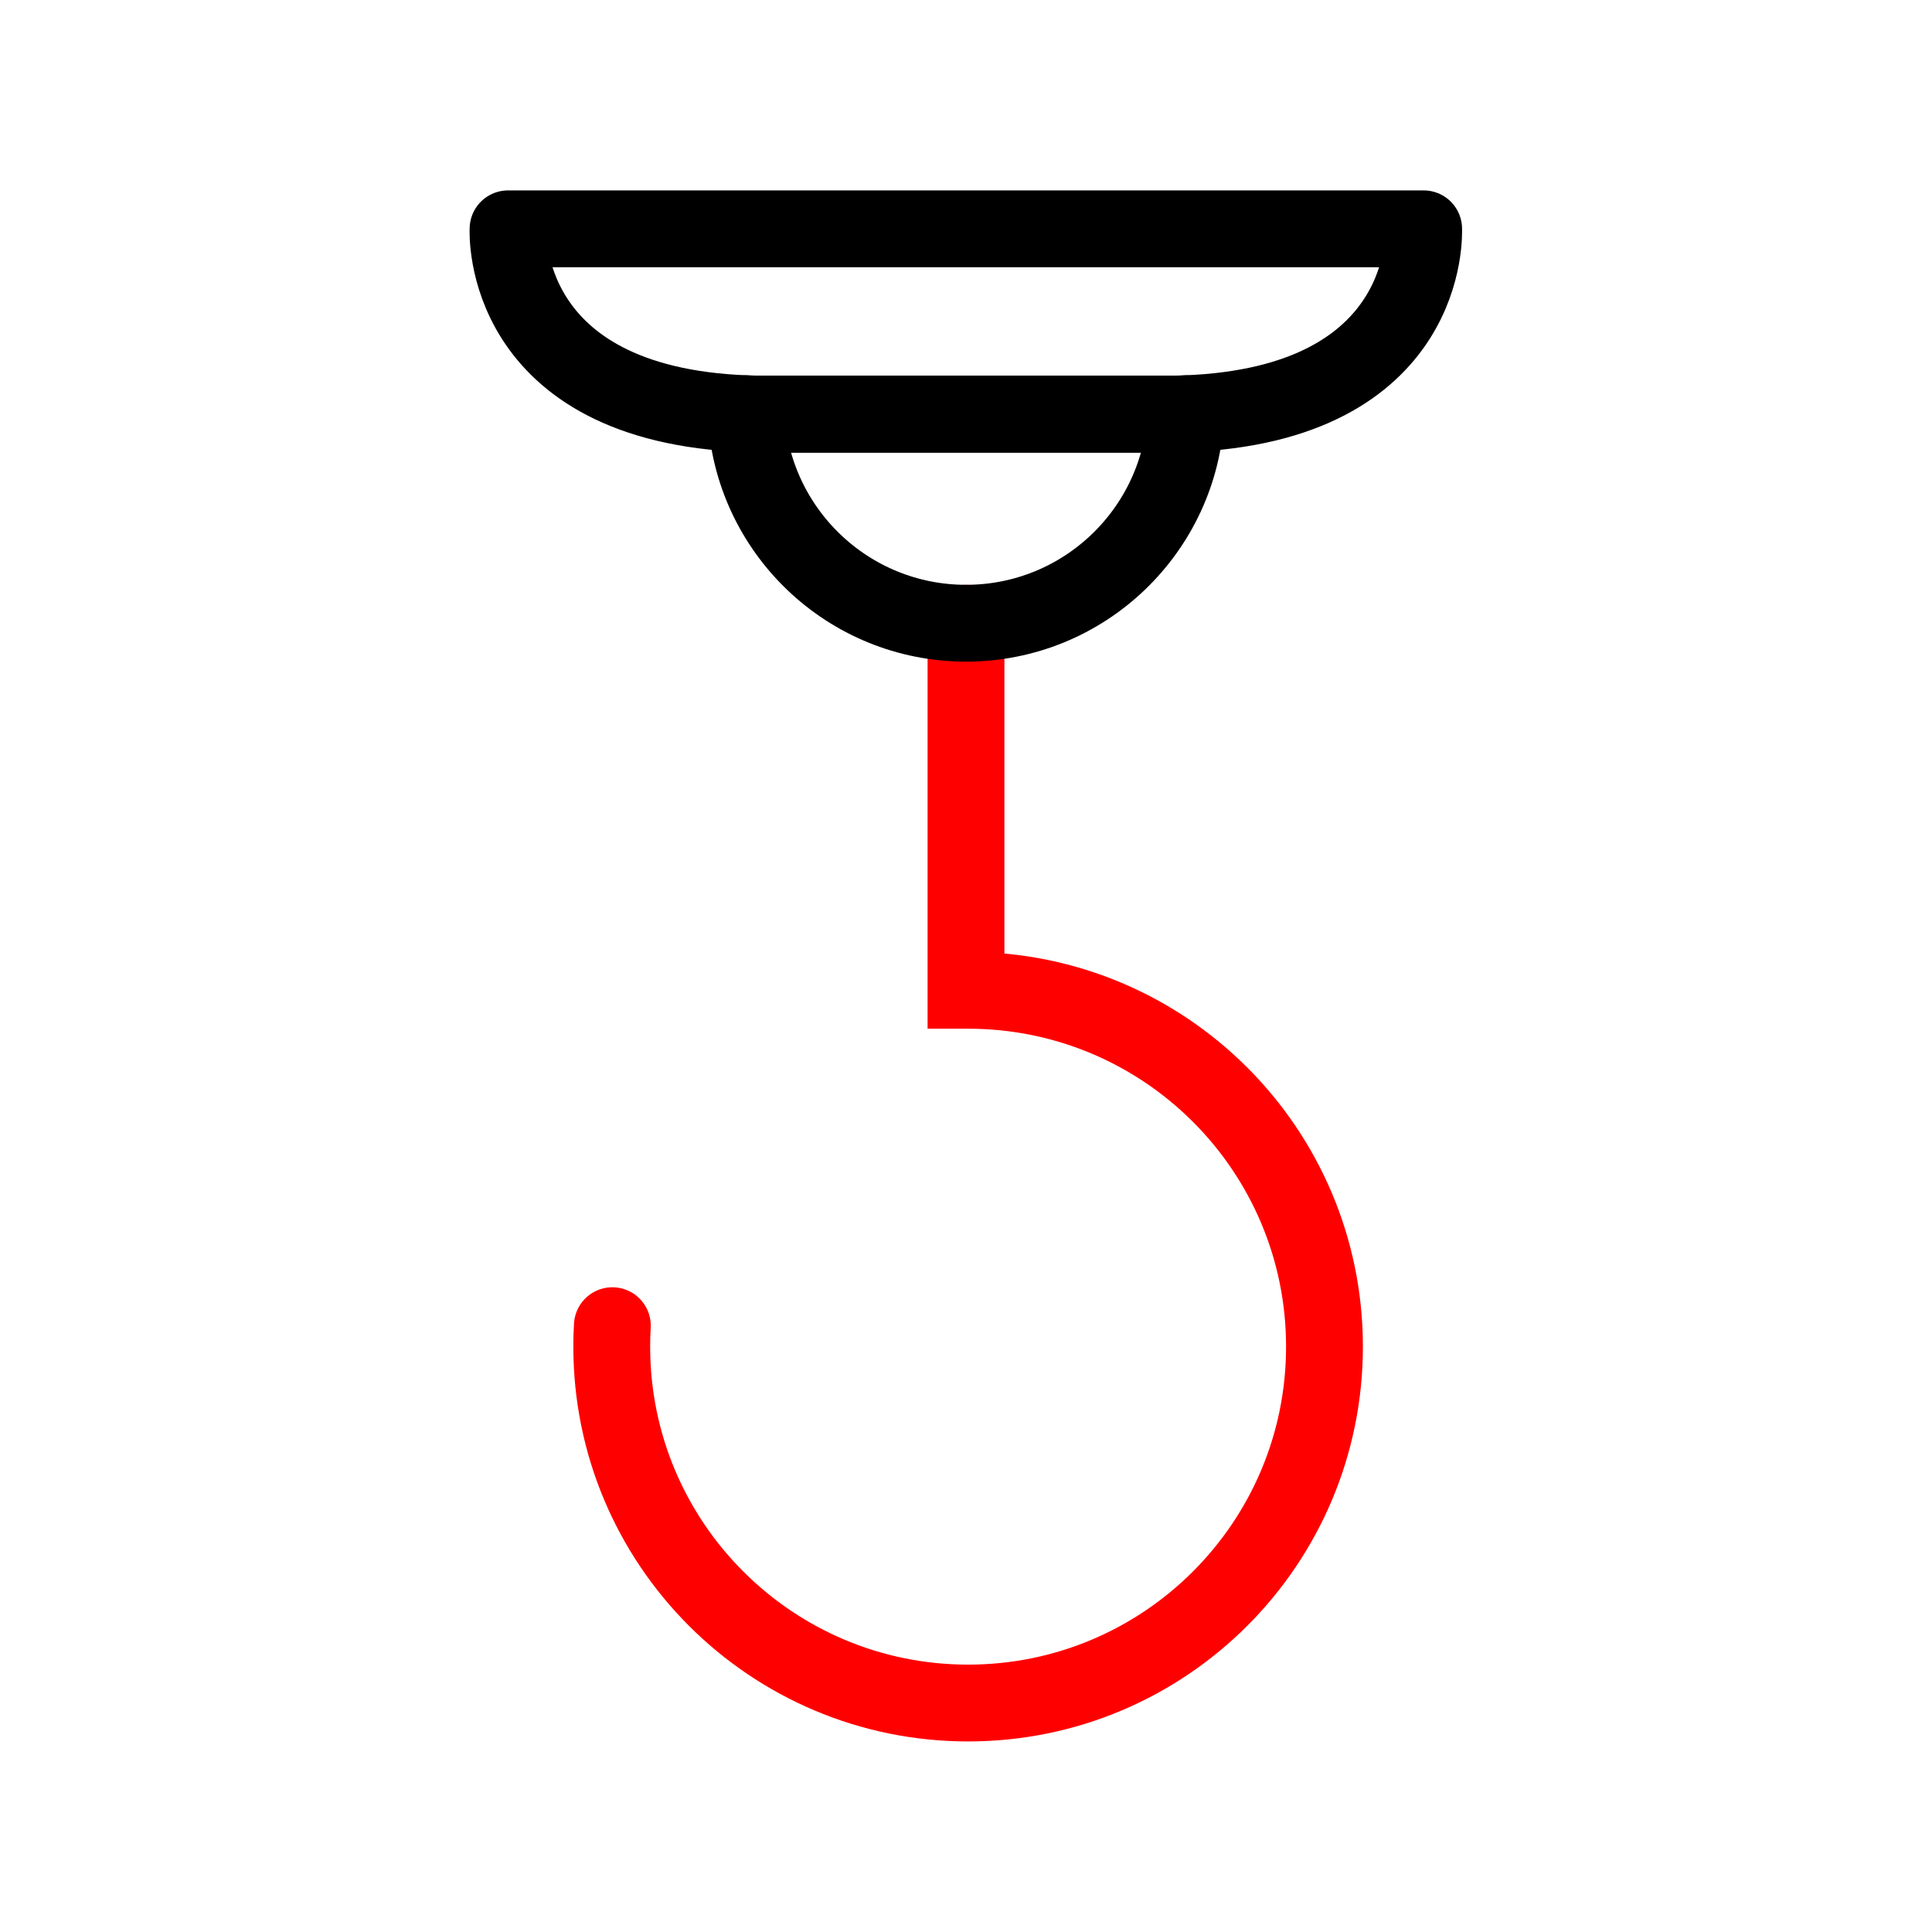 <?xml version="1.0" encoding="UTF-8"?>
<svg id="_Слой_1" data-name="Слой_1" xmlns="http://www.w3.org/2000/svg" viewBox="0 0 128 128">
  <defs>
    <style>
      .cls-1 {
        stroke: #000;
        stroke-linejoin: round;
      }

      .cls-1, .cls-2 {
        fill: none;
        stroke-linecap: round;
        stroke-width: 5.09px;
      }

      .cls-2 {
        stroke: red;
        stroke-miterlimit: 10;
      }
    </style>
  </defs>
  <path class="cls-2" d="M40.57,87.83c-.03.46-.04.92-.04,1.39,0,13.04,10.57,23.61,23.61,23.61s23.61-10.57,23.61-23.61-10.57-23.61-23.61-23.61h-.14v-24.32"/>
  <path class="cls-1" d="M78.57,27.41c-.45.02-.92.03-1.4.03h-26.35c-.48,0-.94,0-1.4-.03-16.32-.62-15.77-12.1-15.76-12.25h0s9.73,0,21.4,0h39.26c0,.15.56,11.63-15.76,12.25Z"/>
  <path class="cls-1" d="M78.57,27.41c-.37,7.73-6.75,13.88-14.57,13.88s-14.2-6.15-14.57-13.88c.45.02.92.03,1.4.03h26.35c.48,0,.94,0,1.4-.03Z"/>
</svg>